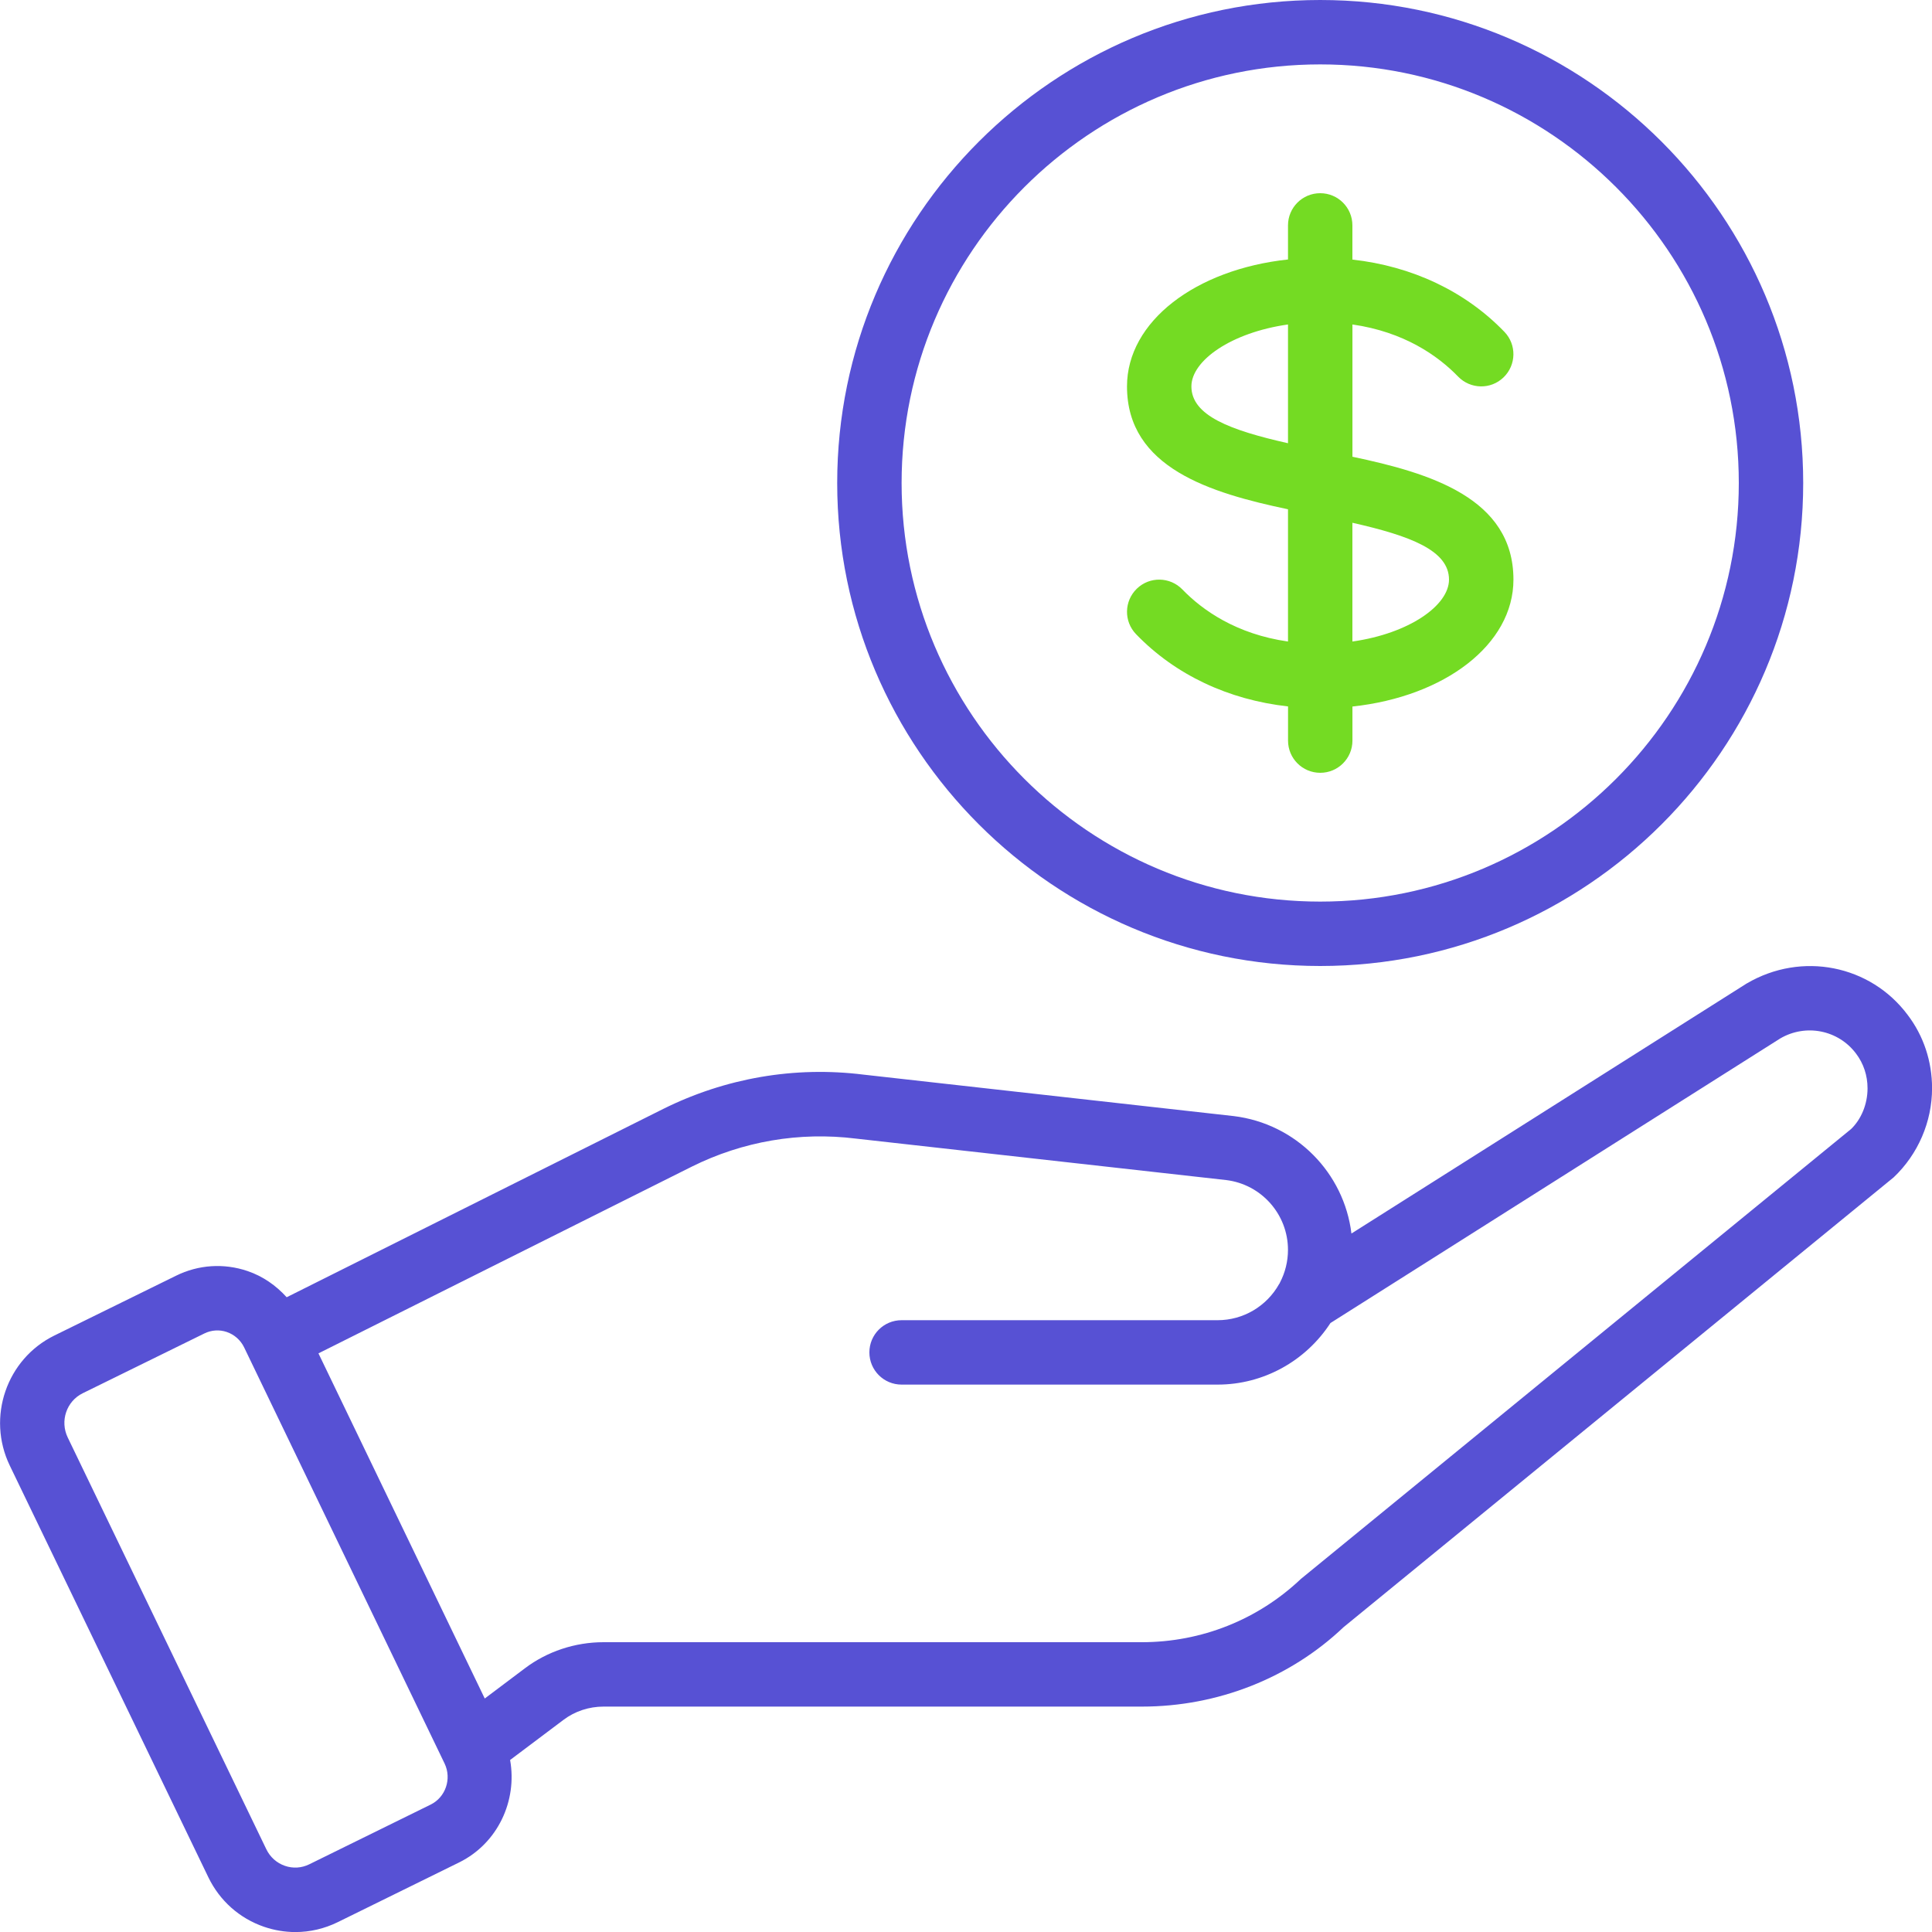 <svg width="96" height="96" viewBox="0 0 96 96" fill="none" xmlns="http://www.w3.org/2000/svg">
<g clip-path="url(#clip0_1361_612)">
<path d="M86.794 48.867L67.152 61.293C66.786 58.278 64.4 55.837 61.306 55.458L42.903 53.397C39.49 52.971 36.05 53.563 32.951 55.104L14.245 64.459C13.715 63.875 13.063 63.416 12.299 63.157C11.123 62.758 9.861 62.84 8.747 63.39L2.701 66.362C0.325 67.528 -0.67 70.425 0.485 72.821L10.351 93.277C10.915 94.445 11.898 95.32 13.119 95.741C13.629 95.915 14.154 96.003 14.679 96.003C15.4 96.003 16.119 95.837 16.786 95.509L22.823 92.539C24.736 91.59 25.709 89.48 25.347 87.453L28.007 85.453C28.565 85.032 29.269 84.8 29.987 84.8H56.739C60.52 84.8 64.111 83.371 66.76 80.854L94.096 58.501C95.309 57.352 96.003 55.739 96.003 54.075C96.003 52.734 95.581 51.47 94.791 50.43C92.941 47.953 89.527 47.264 86.797 48.867H86.794ZM21.403 89.667L15.37 92.635C14.987 92.824 14.557 92.851 14.159 92.713C13.751 92.573 13.421 92.278 13.231 91.883L3.365 71.427C2.971 70.609 3.304 69.626 4.109 69.23L10.159 66.257C10.507 66.088 10.899 66.061 11.264 66.184C11.645 66.314 11.952 66.587 12.128 66.945L22.093 87.632C22.453 88.389 22.141 89.302 21.403 89.667ZM91.979 56.101L64.643 78.454C62.503 80.483 59.695 81.6 56.736 81.6H29.984C28.573 81.6 27.186 82.061 26.079 82.899L24.087 84.398L15.824 67.248L34.376 57.969C36.909 56.71 39.722 56.229 42.525 56.576L60.931 58.637C62.68 58.851 63.999 60.342 63.999 62.105C63.999 62.672 63.861 63.233 63.6 63.731C63.591 63.745 63.589 63.763 63.579 63.778C63.575 63.785 63.567 63.79 63.562 63.798C62.943 64.909 61.773 65.6 60.504 65.6H44.799C43.915 65.6 43.199 66.315 43.199 67.2C43.199 68.085 43.915 68.8 44.799 68.8H60.504C62.778 68.8 64.879 67.632 66.109 65.741L88.456 51.602C89.73 50.856 91.349 51.178 92.229 52.357C92.6 52.848 92.797 53.443 92.797 54.078C92.797 54.878 92.475 55.626 91.976 56.104L91.979 56.101Z" fill="#5751D4"/>
<path d="M65.6 48C78.834 48 89.6 37.234 89.6 24C89.6 10.766 78.834 0 65.6 0C52.367 0 41.6 10.766 41.6 24C41.6 37.234 52.367 48 65.6 48ZM65.6 3.2C77.069 3.2 86.4 12.531 86.4 24C86.4 35.469 77.069 44.8 65.6 44.8C54.131 44.8 44.8 35.469 44.8 24C44.8 12.531 54.131 3.2 65.6 3.2Z" fill="#5751D4"/>
<path d="M58.752 29.29C58.138 28.656 57.126 28.635 56.49 29.25C55.854 29.864 55.835 30.877 56.45 31.512C58.398 33.533 61.042 34.773 64.002 35.102V36.8C64.002 37.685 64.717 38.4 65.602 38.4C66.486 38.4 67.202 37.685 67.202 36.8V35.107C71.795 34.613 75.202 32.024 75.202 28.8C75.202 24.747 71.046 23.504 67.202 22.695V16.123C69.768 16.49 71.451 17.678 72.45 18.71C73.066 19.346 74.077 19.366 74.712 18.75C75.347 18.136 75.366 17.123 74.752 16.488C72.803 14.467 70.16 13.227 67.2 12.898V11.2C67.2 10.315 66.485 9.6 65.6 9.6C64.715 9.6 64 10.315 64 11.2V12.893C59.406 13.387 56 15.976 56 19.2C56 23.253 60.155 24.496 64 25.306V31.877C61.434 31.511 59.75 30.322 58.752 29.29ZM72 28.8C72 30.08 70.026 31.477 67.2 31.877V25.976C70.082 26.627 72 27.351 72 28.8ZM59.2 19.2C59.2 17.92 61.174 16.523 64 16.123V22.024C61.118 21.373 59.2 20.65 59.2 19.2Z" fill="#74DB23"/>
</g>
<defs>
<clipPath id="clip0_1361_612">
<rect width="96" height="96" fill="white"/>
</clipPath>
</defs>
</svg>
